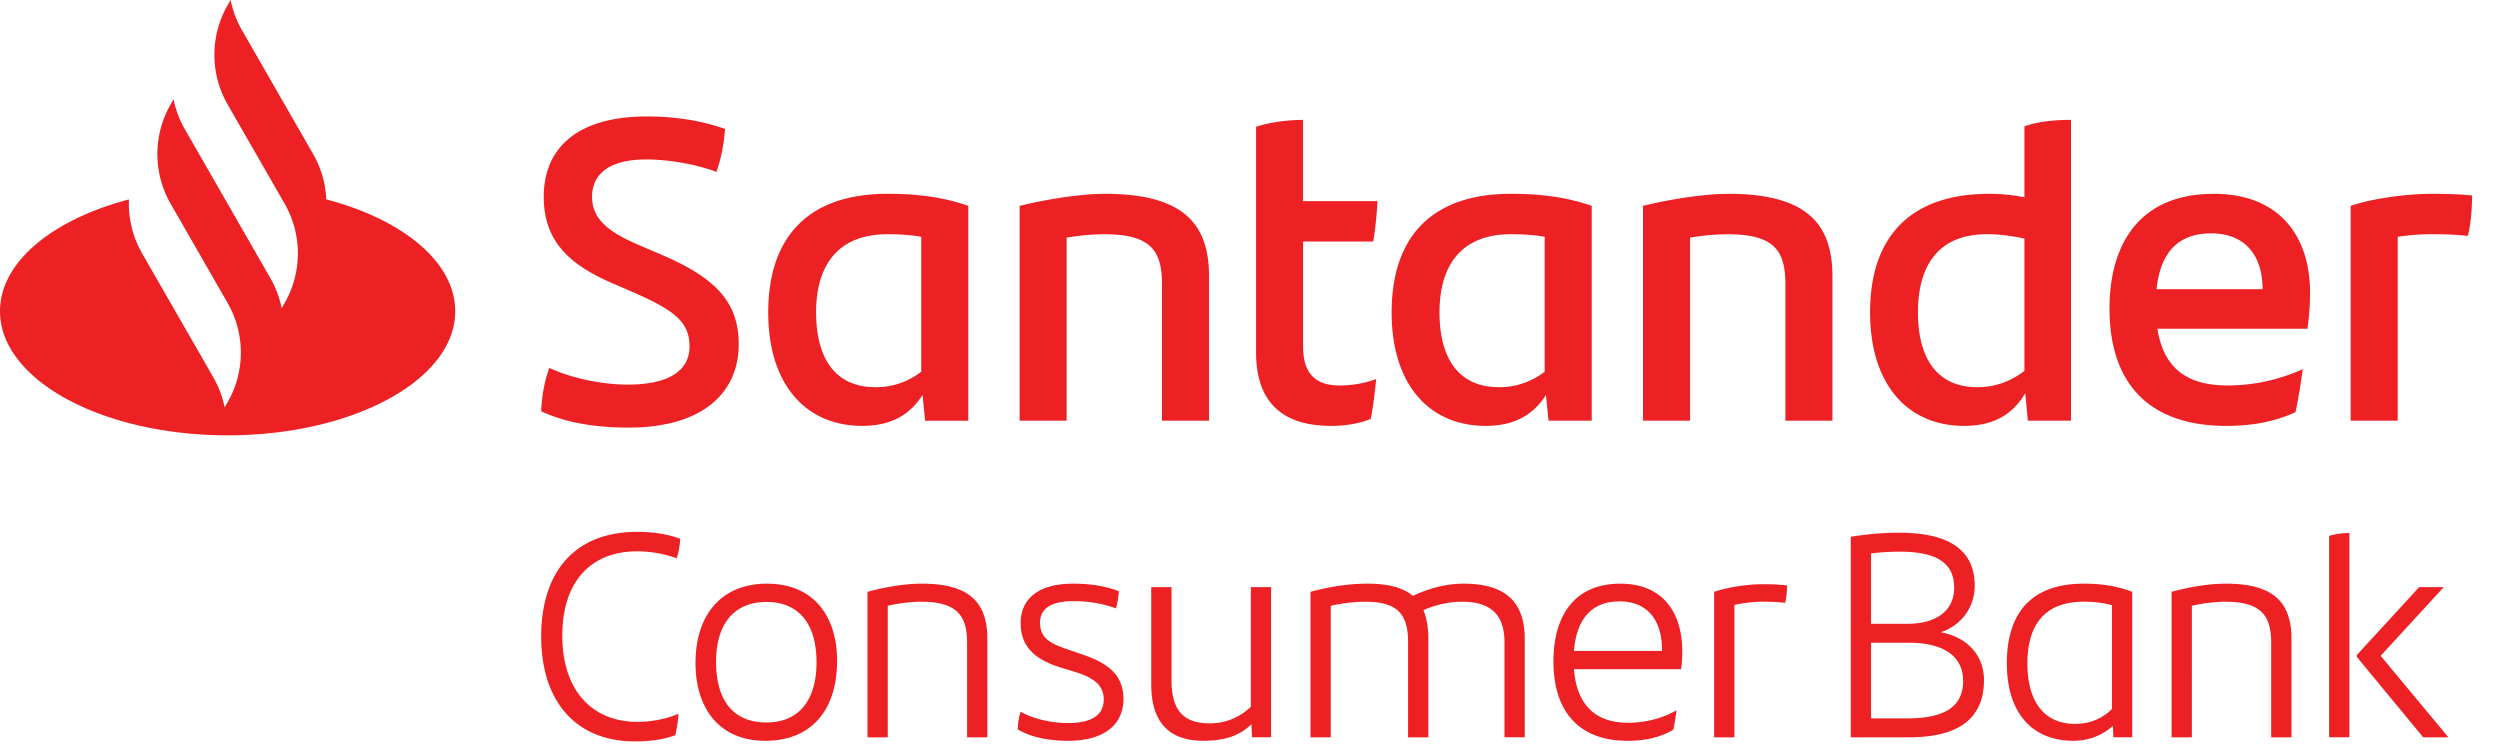 <svg width="86" height="26" fill="none" xmlns="http://www.w3.org/2000/svg"><path d="M53.137 12.787a2.525 2.525 0 0 1-1.574.532c-1.44 0-2.044-1.064-2.044-2.572 0-1.655.78-2.69 2.456-2.69.456 0 .824.03 1.162.088v4.642Zm1.618-5.706c-.853-.296-1.72-.414-2.78-.414-2.72 0-4.103 1.478-4.103 4.08 0 2.484 1.294 3.903 3.236 3.903 1.029 0 1.662-.414 2.073-1.065l.089.887h1.485V7.081Zm25.367 18.282h.697v-7.027c-.23 0-.468.03-.697.1v6.927Zm-37.093-1.05c-.378.36-.856.57-1.414.57-.897 0-1.315-.44-1.315-1.482v-3.203h-.697v3.343c0 1.332.637 1.942 1.793 1.942.757 0 1.265-.19 1.653-.57l.02.45h.657v-5.165h-.697v4.114Zm7.321-4.235c-.608 0-1.195.16-1.743.42-.349-.29-.867-.42-1.564-.42-.637 0-1.295.1-1.962.28v5.005h.697V20.84c.389-.09.817-.14 1.195-.14 1.066 0 1.465.4 1.465 1.37v3.294h.697V21.98c0-.4-.06-.731-.17-.991.419-.18.867-.29 1.325-.29 1.026 0 1.464.48 1.464 1.39v3.274h.698V21.98c0-1.212-.598-1.902-2.102-1.902Zm23.835-10.13c.132-1.256.736-1.92 1.883-1.92 1.118 0 1.765.709 1.765 1.92h-3.648Zm1.97-3.28c-2.573 0-3.588 1.744-3.588 3.946 0 2.528 1.31 4.036 4.016 4.036.867 0 1.647-.133 2.383-.473.103-.488.19-1.05.25-1.479a6.28 6.28 0 0 1-2.59.562c-1.44 0-2.206-.635-2.411-1.951h5.162c.059-.429.088-.798.088-1.256 0-1.863-1-3.386-3.31-3.386Zm-29.004 7.745c.088-.428.147-.931.19-1.374a3.65 3.65 0 0 1-1.264.221c-.78 0-1.25-.37-1.25-1.33V8.308h2.412c.074-.429.118-.887.147-1.39h-2.56V4.124c-.5 0-1.117.074-1.617.237v7.76c0 1.804 1 2.529 2.574 2.529.456 0 .927-.06 1.368-.237Zm18.448 10.3h-1.235V22.11h1.295c1.255 0 1.872.5 1.872 1.311 0 .871-.607 1.292-1.932 1.292Zm-1.235-5.676c.349-.04.668-.06.986-.06 1.474 0 1.873.53 1.873 1.25 0 .722-.538 1.232-1.614 1.232h-1.245v-2.422Zm2.4 2.712c.748-.25 1.166-.9 1.166-1.601 0-1.122-.737-1.822-2.59-1.822-.558 0-1.145.05-1.673.14v6.897h2.002c1.803 0 2.58-.72 2.58-1.972 0-.84-.568-1.471-1.484-1.642Zm9.812-1.671c-.558 0-1.206.1-1.873.28v5.005h.697V20.84c.379-.09.797-.14 1.155-.14 1.226 0 1.574.48 1.574 1.41v3.254h.698V21.98c0-1.212-.568-1.902-2.251-1.902Zm-3.925 4.314c-.329.32-.747.51-1.265.51-1.086 0-1.643-.79-1.643-2.081 0-1.342.607-2.123 1.942-2.123.359 0 .667.04.966.12v3.574Zm-3.615-1.571c0 1.711.876 2.662 2.29 2.662.558 0 1.016-.21 1.355-.51l.02.39h.647v-5.005c-.528-.2-1.046-.28-1.663-.28-1.783 0-2.65.98-2.65 2.743Zm-11.863-.43h-3.028c.08-1.042.568-1.703 1.564-1.703.986 0 1.464.671 1.464 1.662v.04Zm-1.434-2.313c-1.634 0-2.301 1.18-2.301 2.672 0 1.722.876 2.733 2.54 2.733.567 0 1.085-.09 1.583-.38.05-.22.09-.49.11-.67-.538.31-1.136.43-1.673.43-1.136 0-1.763-.641-1.853-1.842h3.685c.03-.2.04-.41.04-.621 0-1.291-.637-2.322-2.131-2.322Zm3.227.28v5.005h.697v-4.555c.329-.07.687-.11.976-.11.279 0 .538.01.767.04.04-.13.07-.39.07-.6a6.91 6.91 0 0 0-.857-.04c-.538 0-1.215.11-1.653.26Zm.496-13.69c-.78 0-1.912.162-2.942.413v7.391h1.618V8.175a8.066 8.066 0 0 1 1.28-.118c1.618 0 2 .562 2 1.73v4.685h1.618V9.506c0-1.79-.868-2.839-3.574-2.839Zm24.166 0c-.911 0-2.074.177-2.765.413v7.391h1.618V8.145a8.101 8.101 0 0 1 1.191-.088c.456 0 .838.014 1.22.059.09-.31.148-.902.148-1.39-.353-.044-.912-.059-1.412-.059Zm-72.404.191a3.424 3.424 0 0 0-.452-1.559L8.321 1.032A3.42 3.42 0 0 1 7.933 0L7.83.179a3.43 3.43 0 0 0 0 3.414l1.962 3.415a3.43 3.43 0 0 1 0 3.414l-.103.179a3.417 3.417 0 0 0-.388-1.032L7.506 6.443 6.359 4.447a3.427 3.427 0 0 1-.388-1.032l-.102.178a3.43 3.43 0 0 0-.006 3.404l1.967 3.425a3.43 3.43 0 0 1 0 3.415l-.102.178a3.42 3.42 0 0 0-.388-1.032L4.888 8.715a3.428 3.428 0 0 1-.452-1.855C1.812 7.549 0 9.012 0 10.707c0 2.357 3.506 4.268 7.83 4.268 4.325 0 7.83-1.91 7.83-4.268 0-1.695-1.811-3.159-4.436-3.848Zm10.69 12.107c.487 0 .965.09 1.364.24.06-.18.11-.43.12-.67-.429-.17-.967-.24-1.485-.24-2.091 0-3.296 1.321-3.296 3.604 0 2.172 1.145 3.604 3.227 3.604.547 0 .996-.07 1.384-.21.06-.261.1-.501.11-.742-.399.18-.927.28-1.405.28-1.573 0-2.59-1.09-2.59-2.963 0-1.902 1.017-2.903 2.57-2.903Zm46.432-10.91c.426 0 .867.06 1.294.149v4.553c-.441.34-.97.561-1.618.561-1.441 0-2.044-1.064-2.044-2.572 0-1.685.765-2.69 2.368-2.69Zm-.78 6.594c1.06 0 1.692-.429 2.103-1.124l.089.946h1.485V4.124c-.53 0-1.103.045-1.603.222v2.44a6.3 6.3 0 0 0-1.206-.119c-2.72 0-4.103 1.478-4.103 4.08 0 2.484 1.294 3.903 3.235 3.903Zm-45.979-1.42c-.808 0-1.867-.191-2.691-.576-.162.473-.25.887-.28 1.493.824.384 1.81.562 3.016.562 2.5 0 3.78-1.168 3.78-2.868 0-1.434-.78-2.276-2.648-3.075l-.794-.34c-1.03-.443-1.603-.887-1.603-1.655 0-.784.588-1.286 1.868-1.286.676 0 1.617.133 2.412.428.147-.428.25-.887.294-1.478-.838-.296-1.736-.429-2.692-.429-2.382 0-3.544 1.08-3.544 2.765 0 1.567.941 2.35 2.324 2.956l.75.325c1.382.606 1.941 1.006 1.941 1.863 0 .872-.765 1.316-2.133 1.316Zm6.487-2.483c0-1.655.78-2.69 2.456-2.69.456 0 .824.03 1.162.088v4.642a2.526 2.526 0 0 1-1.574.532c-1.441 0-2.044-1.064-2.044-2.572Zm3.662 2.838.088.887h1.486V7.081c-.853-.296-1.72-.414-2.78-.414-2.72 0-4.103 1.478-4.103 4.08 0 2.484 1.294 3.903 3.235 3.903 1.03 0 1.663-.414 2.074-1.065Zm-.022 6.493c-.557 0-1.205.1-1.872.28v5.005h.697V20.84c.379-.09.797-.14 1.155-.14 1.226 0 1.574.48 1.574 1.41v3.254h.697V21.98c0-1.212-.567-1.902-2.25-1.902Zm-5.348 4.775c-1.136 0-1.733-.75-1.733-2.093 0-1.23.567-2.052 1.733-2.052 1.125 0 1.723.761 1.723 2.073 0 1.26-.568 2.072-1.723 2.072Zm.02-4.775c-1.544 0-2.46 1.04-2.46 2.733 0 1.541.806 2.672 2.4 2.672 1.574 0 2.47-1.04 2.47-2.753 0-1.521-.797-2.652-2.41-2.652Zm57.68.12h-.847l-2.142 2.332v.07l2.281 2.763h.867l-2.33-2.803 2.17-2.362ZM37.252 22.52l-.468-.16c-.617-.21-1.006-.38-1.006-.94 0-.492.389-.742 1.156-.742.488 0 .996.08 1.454.25.06-.2.09-.42.1-.59-.459-.18-.997-.26-1.574-.26-1.126 0-1.803.47-1.803 1.361 0 .801.488 1.251 1.374 1.522l.459.14c.478.15 1.025.36 1.025.96 0 .572-.468.812-1.235.812-.508 0-1.155-.12-1.623-.39-.05.14-.09.33-.1.61.468.27 1.046.39 1.743.39 1.195 0 1.893-.53 1.893-1.441 0-.871-.608-1.252-1.395-1.522Zm2.721-8.048h1.618V9.506c0-1.79-.868-2.839-3.574-2.839-.78 0-1.912.163-2.942.414v7.391h1.618V8.175a8.066 8.066 0 0 1 1.28-.118c1.618 0 2 .562 2 1.73v4.685Z" fill="#ED2023"/></svg>